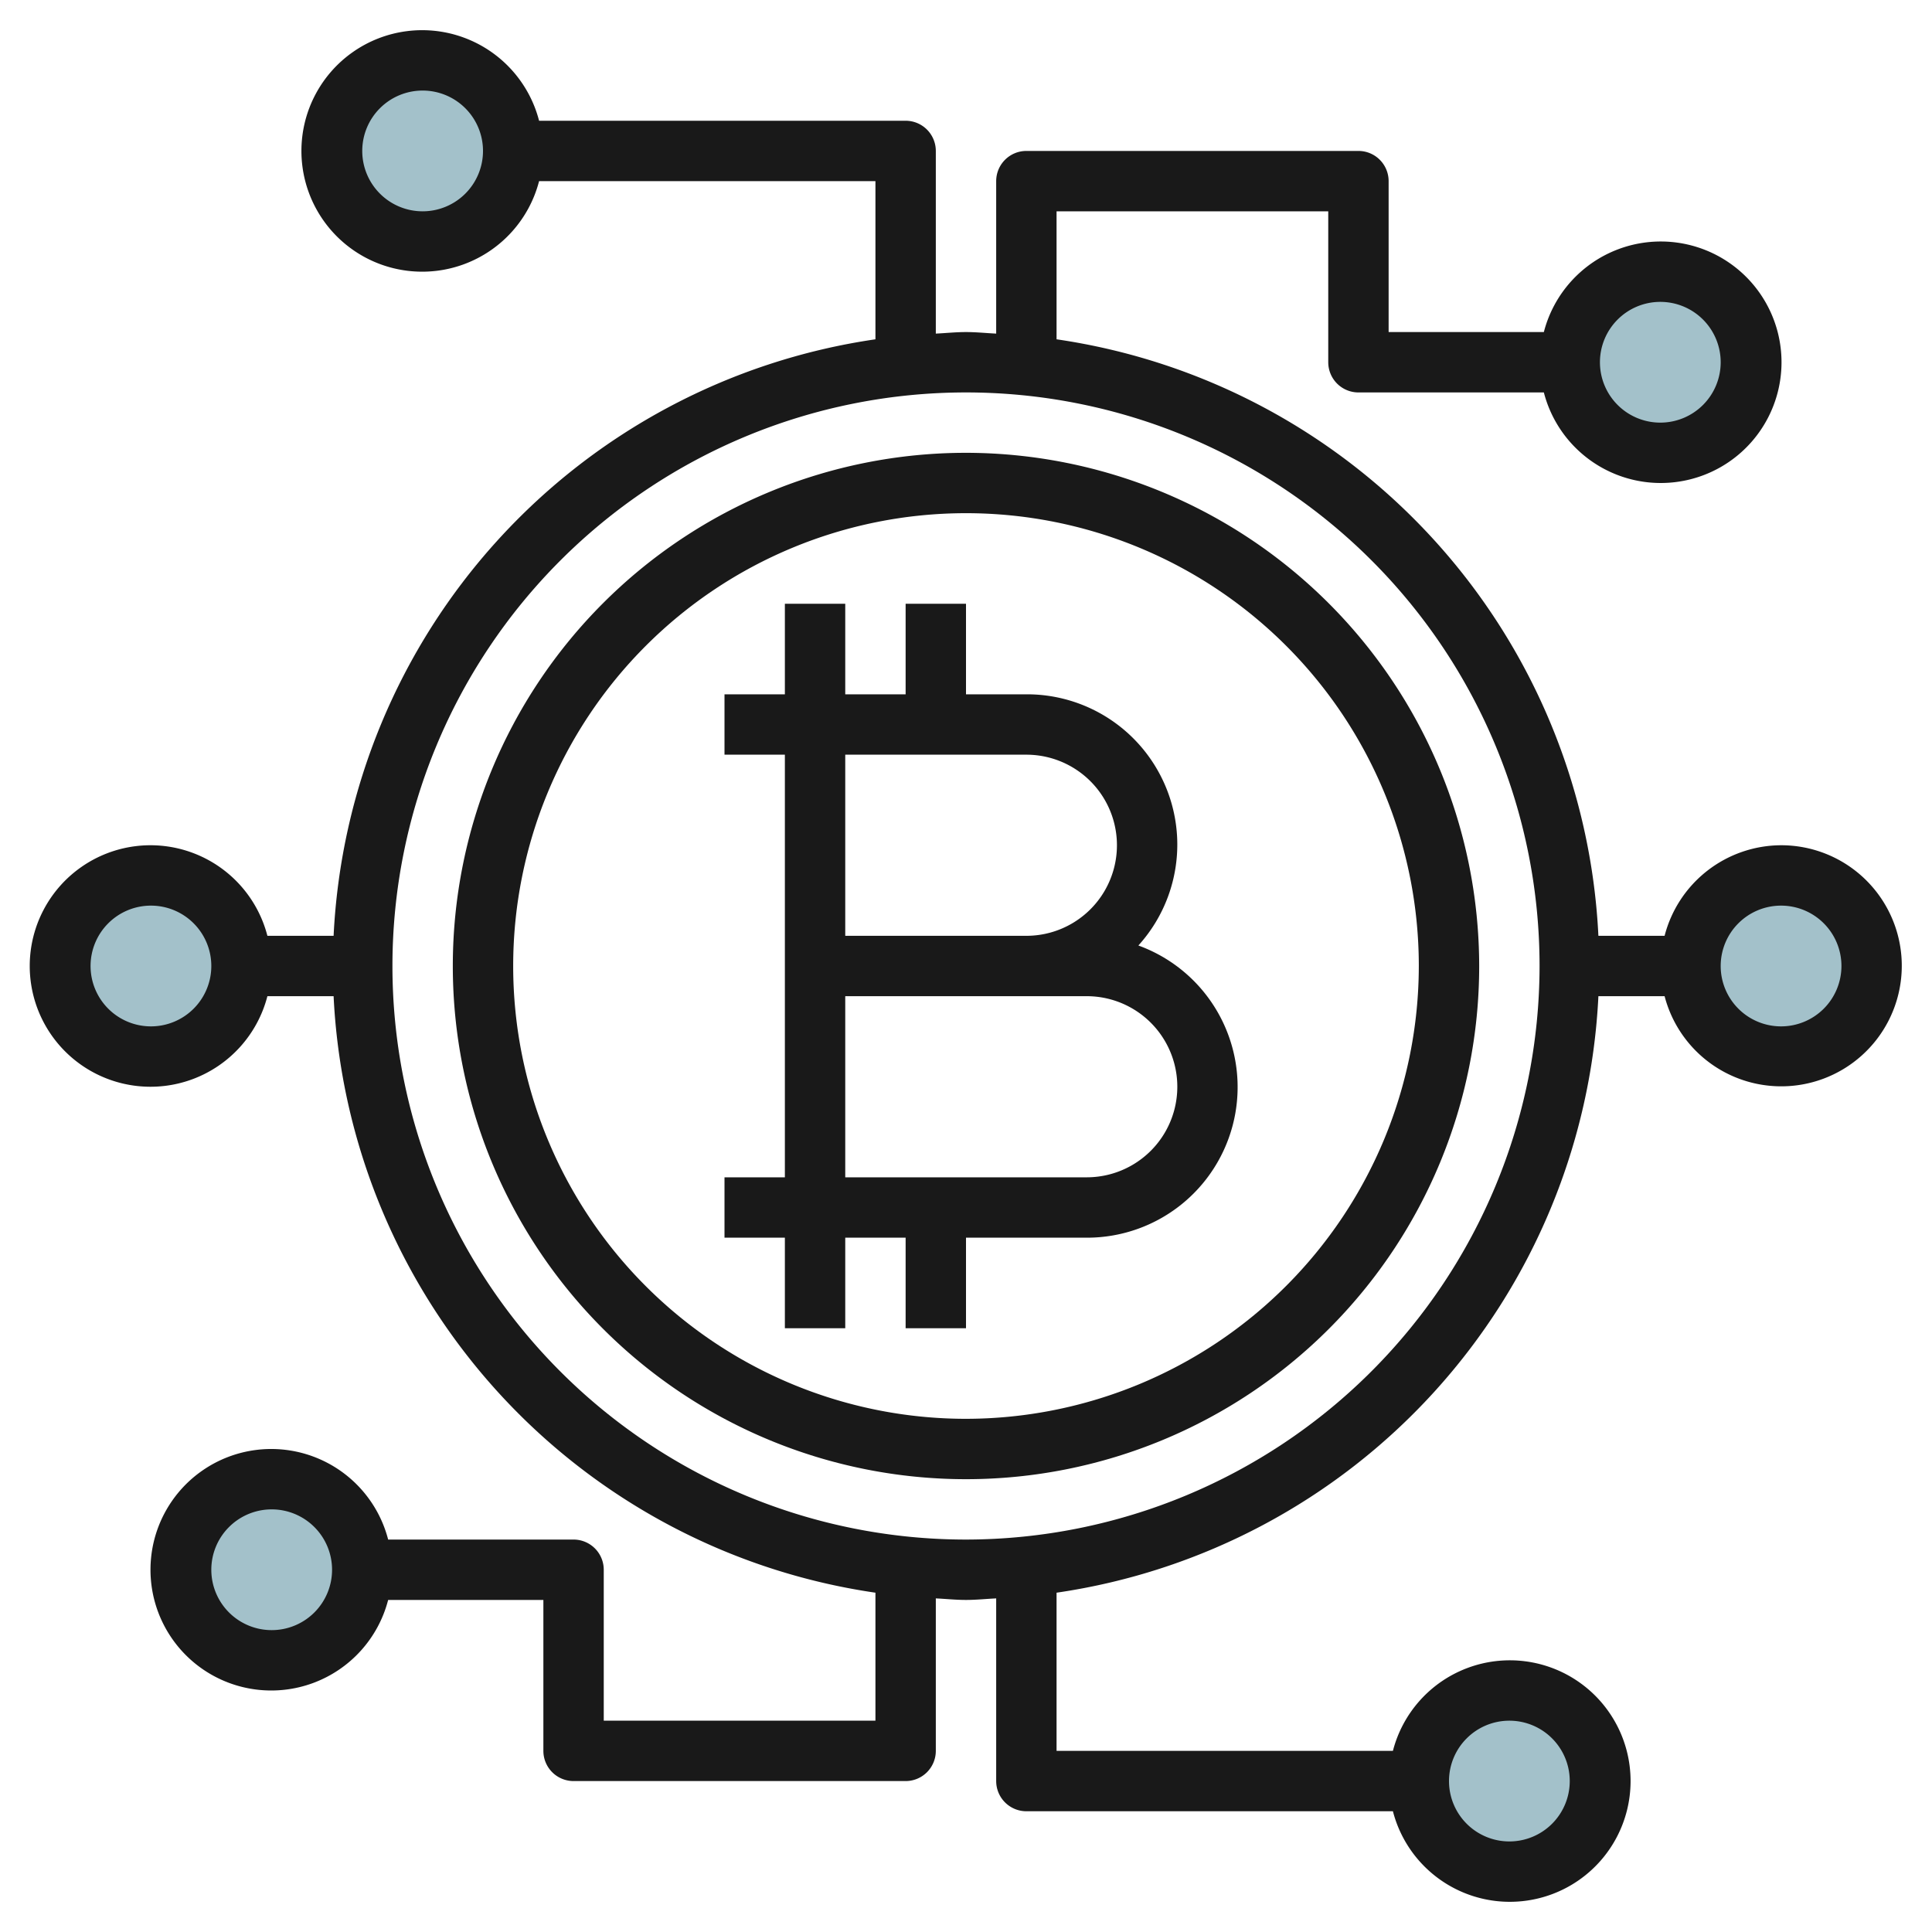 <svg id="Layer_3" height="512" viewBox="0 0 64 64" width="512" xmlns="http://www.w3.org/2000/svg" data-name="Layer 3"><g fill="#a3c1ca"><circle cx="14" cy="5" r="3"/><circle cx="59" cy="32" r="3"/><circle cx="55" cy="12" r="3"/><circle cx="5" cy="32" r="3"/><circle cx="50" cy="59" r="3"/><circle cx="9" cy="52" r="3"/></g><path d="m37.71 31.321a4.978 4.978 0 0 0 -3.71-8.321h-2v-3h-2v3h-2v-3h-2v3h-2v2h2v14h-2v2h2v3h2v-3h2v3h2v-3h4a4.989 4.989 0 0 0 1.71-9.679zm-3.71-6.321a3 3 0 0 1 0 6h-6v-6zm2 14h-8v-6h8a3 3 0 0 1 0 6z" fill="#191919"/><path d="m32 15a17 17 0 1 0 17 17 17.019 17.019 0 0 0 -17-17zm0 32a15 15 0 1 1 15-15 15.017 15.017 0 0 1 -15 15z" fill="#191919"/><path d="m59 28a4 4 0 0 0 -3.858 3h-2.193a21 21 0 0 0 -17.949-19.76v-4.24h9v5a1 1 0 0 0 1 1h6.142a4 4 0 1 0 0-2h-5.142v-5a1 1 0 0 0 -1-1h-11a1 1 0 0 0 -1 1v5.051c-.334-.016-.662-.051-1-.051s-.666.035-1 .051v-6.051a1 1 0 0 0 -1-1h-12.142a4 4 0 1 0 0 2h11.142v5.24a21 21 0 0 0 -17.949 19.76h-2.193a4 4 0 1 0 0 2h2.193a21 21 0 0 0 17.949 19.76v4.24h-9v-5a1 1 0 0 0 -1-1h-6.142a4 4 0 1 0 0 2h5.142v5a1 1 0 0 0 1 1h11a1 1 0 0 0 1-1v-5.051c.334.016.662.051 1 .051s.666-.035 1-.051v6.051a1 1 0 0 0 1 1h12.142a4 4 0 1 0 0-2h-11.142v-5.24a21 21 0 0 0 17.949-19.76h2.193a3.993 3.993 0 1 0 3.858-5zm-4-18a2 2 0 1 1 -2 2 2 2 0 0 1 2-2zm-41-3a2 2 0 1 1 2-2 2 2 0 0 1 -2 2zm-9 27a2 2 0 1 1 2-2 2 2 0 0 1 -2 2zm4 20a2 2 0 1 1 2-2 2 2 0 0 1 -2 2zm41 3a2 2 0 1 1 -2 2 2 2 0 0 1 2-2zm-18-6a19 19 0 1 1 19-19 19.021 19.021 0 0 1 -19 19zm27-17a2 2 0 1 1 2-2 2 2 0 0 1 -2 2z" fill="#191919"/></svg>